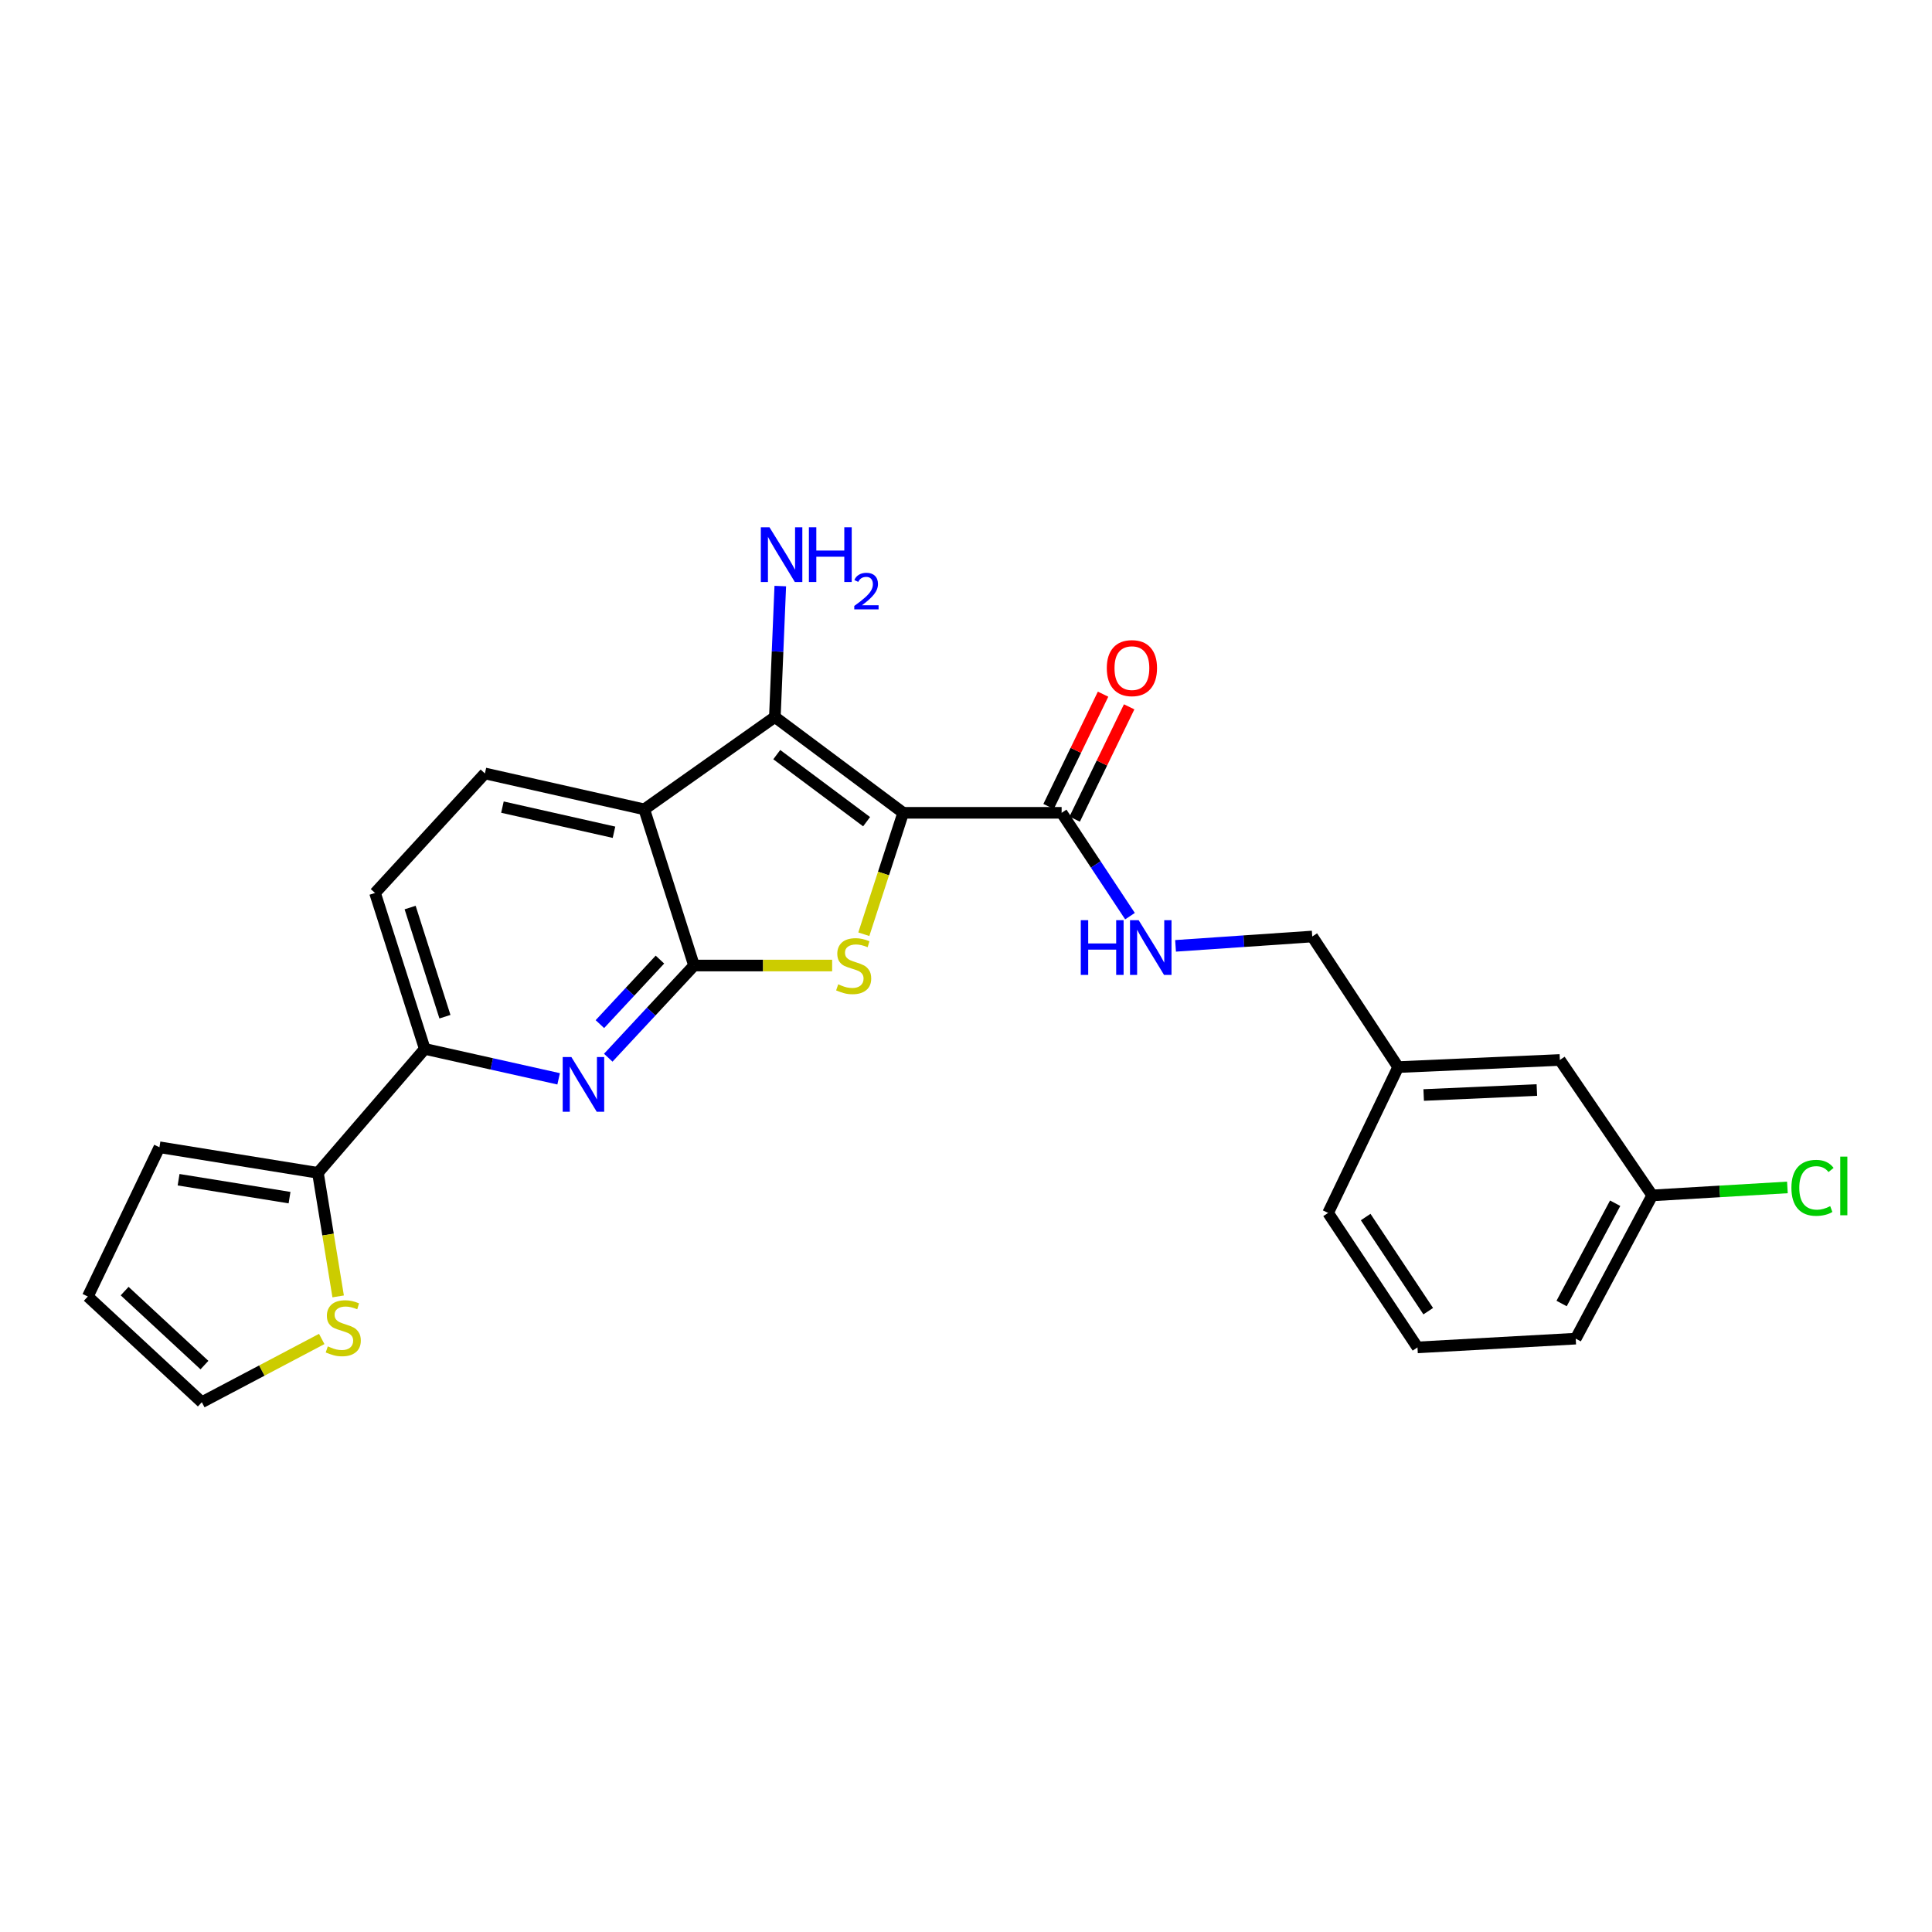 <?xml version='1.0' encoding='iso-8859-1'?>
<svg version='1.1' baseProfile='full'
              xmlns='http://www.w3.org/2000/svg'
                      xmlns:rdkit='http://www.rdkit.org/xml'
                      xmlns:xlink='http://www.w3.org/1999/xlink'
                  xml:space='preserve'
width='1000px' height='1000px' viewBox='0 0 1000 1000'>
<!-- END OF HEADER -->
<rect style='opacity:1.0;fill:#FFFFFF;stroke:none' width='1000' height='1000' x='0' y='0'> </rect>
<path class='bond-1' d='M 467.492,420.711 L 457.301,452.134' style='fill:none;fill-rule:evenodd;stroke:#000000;stroke-width:6px;stroke-linecap:butt;stroke-linejoin:miter;stroke-opacity:1' />
<path class='bond-1' d='M 457.301,452.134 L 447.11,483.557' style='fill:none;fill-rule:evenodd;stroke:#CCCC00;stroke-width:6px;stroke-linecap:butt;stroke-linejoin:miter;stroke-opacity:1' />
<path class='bond-2' d='M 467.492,420.711 L 401.067,371.123' style='fill:none;fill-rule:evenodd;stroke:#000000;stroke-width:6px;stroke-linecap:butt;stroke-linejoin:miter;stroke-opacity:1' />
<path class='bond-2' d='M 448.549,425.302 L 402.051,390.59' style='fill:none;fill-rule:evenodd;stroke:#000000;stroke-width:6px;stroke-linecap:butt;stroke-linejoin:miter;stroke-opacity:1' />
<path class='bond-5' d='M 467.492,420.711 L 549.497,420.711' style='fill:none;fill-rule:evenodd;stroke:#000000;stroke-width:6px;stroke-linecap:butt;stroke-linejoin:miter;stroke-opacity:1' />
<path class='bond-0' d='M 359.227,499.754 L 394.969,499.754' style='fill:none;fill-rule:evenodd;stroke:#000000;stroke-width:6px;stroke-linecap:butt;stroke-linejoin:miter;stroke-opacity:1' />
<path class='bond-0' d='M 394.969,499.754 L 430.711,499.754' style='fill:none;fill-rule:evenodd;stroke:#CCCC00;stroke-width:6px;stroke-linecap:butt;stroke-linejoin:miter;stroke-opacity:1' />
<path class='bond-4' d='M 359.227,499.754 L 337.029,523.611' style='fill:none;fill-rule:evenodd;stroke:#000000;stroke-width:6px;stroke-linecap:butt;stroke-linejoin:miter;stroke-opacity:1' />
<path class='bond-4' d='M 337.029,523.611 L 314.832,547.467' style='fill:none;fill-rule:evenodd;stroke:#0000FF;stroke-width:6px;stroke-linecap:butt;stroke-linejoin:miter;stroke-opacity:1' />
<path class='bond-4' d='M 341.578,496.686 L 326.039,513.385' style='fill:none;fill-rule:evenodd;stroke:#000000;stroke-width:6px;stroke-linecap:butt;stroke-linejoin:miter;stroke-opacity:1' />
<path class='bond-4' d='M 326.039,513.385 L 310.501,530.085' style='fill:none;fill-rule:evenodd;stroke:#0000FF;stroke-width:6px;stroke-linecap:butt;stroke-linejoin:miter;stroke-opacity:1' />
<path class='bond-25' d='M 359.227,499.754 L 333.474,418.918' style='fill:none;fill-rule:evenodd;stroke:#000000;stroke-width:6px;stroke-linecap:butt;stroke-linejoin:miter;stroke-opacity:1' />
<path class='bond-3' d='M 401.067,371.123 L 333.474,418.918' style='fill:none;fill-rule:evenodd;stroke:#000000;stroke-width:6px;stroke-linecap:butt;stroke-linejoin:miter;stroke-opacity:1' />
<path class='bond-14' d='M 401.067,371.123 L 402.469,337.235' style='fill:none;fill-rule:evenodd;stroke:#000000;stroke-width:6px;stroke-linecap:butt;stroke-linejoin:miter;stroke-opacity:1' />
<path class='bond-14' d='M 402.469,337.235 L 403.872,303.347' style='fill:none;fill-rule:evenodd;stroke:#0000FF;stroke-width:6px;stroke-linecap:butt;stroke-linejoin:miter;stroke-opacity:1' />
<path class='bond-8' d='M 333.474,418.918 L 250.986,400.329' style='fill:none;fill-rule:evenodd;stroke:#000000;stroke-width:6px;stroke-linecap:butt;stroke-linejoin:miter;stroke-opacity:1' />
<path class='bond-8' d='M 317.8,430.773 L 260.059,417.761' style='fill:none;fill-rule:evenodd;stroke:#000000;stroke-width:6px;stroke-linecap:butt;stroke-linejoin:miter;stroke-opacity:1' />
<path class='bond-6' d='M 289.148,558.397 L 254.505,550.655' style='fill:none;fill-rule:evenodd;stroke:#0000FF;stroke-width:6px;stroke-linecap:butt;stroke-linejoin:miter;stroke-opacity:1' />
<path class='bond-6' d='M 254.505,550.655 L 219.862,542.912' style='fill:none;fill-rule:evenodd;stroke:#000000;stroke-width:6px;stroke-linecap:butt;stroke-linejoin:miter;stroke-opacity:1' />
<path class='bond-10' d='M 549.497,420.711 L 567.189,447.454' style='fill:none;fill-rule:evenodd;stroke:#000000;stroke-width:6px;stroke-linecap:butt;stroke-linejoin:miter;stroke-opacity:1' />
<path class='bond-10' d='M 567.189,447.454 L 584.881,474.197' style='fill:none;fill-rule:evenodd;stroke:#0000FF;stroke-width:6px;stroke-linecap:butt;stroke-linejoin:miter;stroke-opacity:1' />
<path class='bond-15' d='M 556.249,423.987 L 570.352,394.922' style='fill:none;fill-rule:evenodd;stroke:#000000;stroke-width:6px;stroke-linecap:butt;stroke-linejoin:miter;stroke-opacity:1' />
<path class='bond-15' d='M 570.352,394.922 L 584.455,365.857' style='fill:none;fill-rule:evenodd;stroke:#FF0000;stroke-width:6px;stroke-linecap:butt;stroke-linejoin:miter;stroke-opacity:1' />
<path class='bond-15' d='M 542.744,417.434 L 556.846,388.369' style='fill:none;fill-rule:evenodd;stroke:#000000;stroke-width:6px;stroke-linecap:butt;stroke-linejoin:miter;stroke-opacity:1' />
<path class='bond-15' d='M 556.846,388.369 L 570.949,359.304' style='fill:none;fill-rule:evenodd;stroke:#FF0000;stroke-width:6px;stroke-linecap:butt;stroke-linejoin:miter;stroke-opacity:1' />
<path class='bond-7' d='M 219.862,542.912 L 164.562,607.061' style='fill:none;fill-rule:evenodd;stroke:#000000;stroke-width:6px;stroke-linecap:butt;stroke-linejoin:miter;stroke-opacity:1' />
<path class='bond-26' d='M 219.862,542.912 L 194.118,462.201' style='fill:none;fill-rule:evenodd;stroke:#000000;stroke-width:6px;stroke-linecap:butt;stroke-linejoin:miter;stroke-opacity:1' />
<path class='bond-26' d='M 230.302,526.244 L 212.281,469.746' style='fill:none;fill-rule:evenodd;stroke:#000000;stroke-width:6px;stroke-linecap:butt;stroke-linejoin:miter;stroke-opacity:1' />
<path class='bond-9' d='M 164.562,607.061 L 169.795,639.038' style='fill:none;fill-rule:evenodd;stroke:#000000;stroke-width:6px;stroke-linecap:butt;stroke-linejoin:miter;stroke-opacity:1' />
<path class='bond-9' d='M 169.795,639.038 L 175.029,671.014' style='fill:none;fill-rule:evenodd;stroke:#CCCC00;stroke-width:6px;stroke-linecap:butt;stroke-linejoin:miter;stroke-opacity:1' />
<path class='bond-12' d='M 164.562,607.061 L 82.524,593.817' style='fill:none;fill-rule:evenodd;stroke:#000000;stroke-width:6px;stroke-linecap:butt;stroke-linejoin:miter;stroke-opacity:1' />
<path class='bond-12' d='M 149.864,619.894 L 92.438,610.624' style='fill:none;fill-rule:evenodd;stroke:#000000;stroke-width:6px;stroke-linecap:butt;stroke-linejoin:miter;stroke-opacity:1' />
<path class='bond-11' d='M 250.986,400.329 L 194.118,462.201' style='fill:none;fill-rule:evenodd;stroke:#000000;stroke-width:6px;stroke-linecap:butt;stroke-linejoin:miter;stroke-opacity:1' />
<path class='bond-13' d='M 166.523,693.046 L 135.494,709.415' style='fill:none;fill-rule:evenodd;stroke:#CCCC00;stroke-width:6px;stroke-linecap:butt;stroke-linejoin:miter;stroke-opacity:1' />
<path class='bond-13' d='M 135.494,709.415 L 104.466,725.785' style='fill:none;fill-rule:evenodd;stroke:#000000;stroke-width:6px;stroke-linecap:butt;stroke-linejoin:miter;stroke-opacity:1' />
<path class='bond-17' d='M 608.466,489.57 L 643.839,487.152' style='fill:none;fill-rule:evenodd;stroke:#0000FF;stroke-width:6px;stroke-linecap:butt;stroke-linejoin:miter;stroke-opacity:1' />
<path class='bond-17' d='M 643.839,487.152 L 679.212,484.734' style='fill:none;fill-rule:evenodd;stroke:#000000;stroke-width:6px;stroke-linecap:butt;stroke-linejoin:miter;stroke-opacity:1' />
<path class='bond-16' d='M 82.524,593.817 L 45.455,671.068' style='fill:none;fill-rule:evenodd;stroke:#000000;stroke-width:6px;stroke-linecap:butt;stroke-linejoin:miter;stroke-opacity:1' />
<path class='bond-28' d='M 104.466,725.785 L 45.455,671.068' style='fill:none;fill-rule:evenodd;stroke:#000000;stroke-width:6px;stroke-linecap:butt;stroke-linejoin:miter;stroke-opacity:1' />
<path class='bond-28' d='M 105.821,706.569 L 64.513,668.268' style='fill:none;fill-rule:evenodd;stroke:#000000;stroke-width:6px;stroke-linecap:butt;stroke-linejoin:miter;stroke-opacity:1' />
<path class='bond-20' d='M 679.212,484.734 L 723.679,552.328' style='fill:none;fill-rule:evenodd;stroke:#000000;stroke-width:6px;stroke-linecap:butt;stroke-linejoin:miter;stroke-opacity:1' />
<path class='bond-18' d='M 807.376,548.641 L 723.679,552.328' style='fill:none;fill-rule:evenodd;stroke:#000000;stroke-width:6px;stroke-linecap:butt;stroke-linejoin:miter;stroke-opacity:1' />
<path class='bond-18' d='M 795.482,564.191 L 736.894,566.772' style='fill:none;fill-rule:evenodd;stroke:#000000;stroke-width:6px;stroke-linecap:butt;stroke-linejoin:miter;stroke-opacity:1' />
<path class='bond-19' d='M 807.376,548.641 L 855.188,618.736' style='fill:none;fill-rule:evenodd;stroke:#000000;stroke-width:6px;stroke-linecap:butt;stroke-linejoin:miter;stroke-opacity:1' />
<path class='bond-21' d='M 855.188,618.736 L 890.17,616.672' style='fill:none;fill-rule:evenodd;stroke:#000000;stroke-width:6px;stroke-linecap:butt;stroke-linejoin:miter;stroke-opacity:1' />
<path class='bond-21' d='M 890.17,616.672 L 925.153,614.608' style='fill:none;fill-rule:evenodd;stroke:#00CC00;stroke-width:6px;stroke-linecap:butt;stroke-linejoin:miter;stroke-opacity:1' />
<path class='bond-27' d='M 855.188,618.736 L 815.591,692.885' style='fill:none;fill-rule:evenodd;stroke:#000000;stroke-width:6px;stroke-linecap:butt;stroke-linejoin:miter;stroke-opacity:1' />
<path class='bond-27' d='M 836.006,622.787 L 808.289,674.691' style='fill:none;fill-rule:evenodd;stroke:#000000;stroke-width:6px;stroke-linecap:butt;stroke-linejoin:miter;stroke-opacity:1' />
<path class='bond-24' d='M 723.679,552.328 L 687.427,627.802' style='fill:none;fill-rule:evenodd;stroke:#000000;stroke-width:6px;stroke-linecap:butt;stroke-linejoin:miter;stroke-opacity:1' />
<path class='bond-22' d='M 733.687,697.413 L 687.427,627.802' style='fill:none;fill-rule:evenodd;stroke:#000000;stroke-width:6px;stroke-linecap:butt;stroke-linejoin:miter;stroke-opacity:1' />
<path class='bond-22' d='M 739.25,678.663 L 706.868,629.935' style='fill:none;fill-rule:evenodd;stroke:#000000;stroke-width:6px;stroke-linecap:butt;stroke-linejoin:miter;stroke-opacity:1' />
<path class='bond-23' d='M 733.687,697.413 L 815.591,692.885' style='fill:none;fill-rule:evenodd;stroke:#000000;stroke-width:6px;stroke-linecap:butt;stroke-linejoin:miter;stroke-opacity:1' />
<path  class='atom-2' d='M 433.856 509.474
Q 434.176 509.594, 435.496 510.154
Q 436.816 510.714, 438.256 511.074
Q 439.736 511.394, 441.176 511.394
Q 443.856 511.394, 445.416 510.114
Q 446.976 508.794, 446.976 506.514
Q 446.976 504.954, 446.176 503.994
Q 445.416 503.034, 444.216 502.514
Q 443.016 501.994, 441.016 501.394
Q 438.496 500.634, 436.976 499.914
Q 435.496 499.194, 434.416 497.674
Q 433.376 496.154, 433.376 493.594
Q 433.376 490.034, 435.776 487.834
Q 438.216 485.634, 443.016 485.634
Q 446.296 485.634, 450.016 487.194
L 449.096 490.274
Q 445.696 488.874, 443.136 488.874
Q 440.376 488.874, 438.856 490.034
Q 437.336 491.154, 437.376 493.114
Q 437.376 494.634, 438.136 495.554
Q 438.936 496.474, 440.056 496.994
Q 441.216 497.514, 443.136 498.114
Q 445.696 498.914, 447.216 499.714
Q 448.736 500.514, 449.816 502.154
Q 450.936 503.754, 450.936 506.514
Q 450.936 510.434, 448.296 512.554
Q 445.696 514.634, 441.336 514.634
Q 438.816 514.634, 436.896 514.074
Q 435.016 513.554, 432.776 512.634
L 433.856 509.474
' fill='#CCCC00'/>
<path  class='atom-5' d='M 295.731 547.108
L 305.011 562.108
Q 305.931 563.588, 307.411 566.268
Q 308.891 568.948, 308.971 569.108
L 308.971 547.108
L 312.731 547.108
L 312.731 575.428
L 308.851 575.428
L 298.891 559.028
Q 297.731 557.108, 296.491 554.908
Q 295.291 552.708, 294.931 552.028
L 294.931 575.428
L 291.251 575.428
L 291.251 547.108
L 295.731 547.108
' fill='#0000FF'/>
<path  class='atom-10' d='M 169.672 696.884
Q 169.992 697.004, 171.312 697.564
Q 172.632 698.124, 174.072 698.484
Q 175.552 698.804, 176.992 698.804
Q 179.672 698.804, 181.232 697.524
Q 182.792 696.204, 182.792 693.924
Q 182.792 692.364, 181.992 691.404
Q 181.232 690.444, 180.032 689.924
Q 178.832 689.404, 176.832 688.804
Q 174.312 688.044, 172.792 687.324
Q 171.312 686.604, 170.232 685.084
Q 169.192 683.564, 169.192 681.004
Q 169.192 677.444, 171.592 675.244
Q 174.032 673.044, 178.832 673.044
Q 182.112 673.044, 185.832 674.604
L 184.912 677.684
Q 181.512 676.284, 178.952 676.284
Q 176.192 676.284, 174.672 677.444
Q 173.152 678.564, 173.192 680.524
Q 173.192 682.044, 173.952 682.964
Q 174.752 683.884, 175.872 684.404
Q 177.032 684.924, 178.952 685.524
Q 181.512 686.324, 183.032 687.124
Q 184.552 687.924, 185.632 689.564
Q 186.752 691.164, 186.752 693.924
Q 186.752 697.844, 184.112 699.964
Q 181.512 702.044, 177.152 702.044
Q 174.632 702.044, 172.712 701.484
Q 170.832 700.964, 168.592 700.044
L 169.672 696.884
' fill='#CCCC00'/>
<path  class='atom-11' d='M 559.412 476.287
L 563.252 476.287
L 563.252 488.327
L 577.732 488.327
L 577.732 476.287
L 581.572 476.287
L 581.572 504.607
L 577.732 504.607
L 577.732 491.527
L 563.252 491.527
L 563.252 504.607
L 559.412 504.607
L 559.412 476.287
' fill='#0000FF'/>
<path  class='atom-11' d='M 589.372 476.287
L 598.652 491.287
Q 599.572 492.767, 601.052 495.447
Q 602.532 498.127, 602.612 498.287
L 602.612 476.287
L 606.372 476.287
L 606.372 504.607
L 602.492 504.607
L 592.532 488.207
Q 591.372 486.287, 590.132 484.087
Q 588.932 481.887, 588.572 481.207
L 588.572 504.607
L 584.892 504.607
L 584.892 476.287
L 589.372 476.287
' fill='#0000FF'/>
<path  class='atom-15' d='M 398.285 272.924
L 407.565 287.924
Q 408.485 289.404, 409.965 292.084
Q 411.445 294.764, 411.525 294.924
L 411.525 272.924
L 415.285 272.924
L 415.285 301.244
L 411.405 301.244
L 401.445 284.844
Q 400.285 282.924, 399.045 280.724
Q 397.845 278.524, 397.485 277.844
L 397.485 301.244
L 393.805 301.244
L 393.805 272.924
L 398.285 272.924
' fill='#0000FF'/>
<path  class='atom-15' d='M 418.685 272.924
L 422.525 272.924
L 422.525 284.964
L 437.005 284.964
L 437.005 272.924
L 440.845 272.924
L 440.845 301.244
L 437.005 301.244
L 437.005 288.164
L 422.525 288.164
L 422.525 301.244
L 418.685 301.244
L 418.685 272.924
' fill='#0000FF'/>
<path  class='atom-15' d='M 442.217 300.25
Q 442.904 298.482, 444.541 297.505
Q 446.177 296.502, 448.448 296.502
Q 451.273 296.502, 452.857 298.033
Q 454.441 299.564, 454.441 302.283
Q 454.441 305.055, 452.381 307.642
Q 450.349 310.23, 446.125 313.292
L 454.757 313.292
L 454.757 315.404
L 442.165 315.404
L 442.165 313.635
Q 445.649 311.154, 447.709 309.306
Q 449.794 307.458, 450.797 305.794
Q 451.801 304.131, 451.801 302.415
Q 451.801 300.62, 450.903 299.617
Q 450.005 298.614, 448.448 298.614
Q 446.943 298.614, 445.94 299.221
Q 444.937 299.828, 444.224 301.174
L 442.217 300.25
' fill='#0000FF'/>
<path  class='atom-16' d='M 572.874 345.817
Q 572.874 339.017, 576.234 335.217
Q 579.594 331.417, 585.874 331.417
Q 592.154 331.417, 595.514 335.217
Q 598.874 339.017, 598.874 345.817
Q 598.874 352.697, 595.474 356.617
Q 592.074 360.497, 585.874 360.497
Q 579.634 360.497, 576.234 356.617
Q 572.874 352.737, 572.874 345.817
M 585.874 357.297
Q 590.194 357.297, 592.514 354.417
Q 594.874 351.497, 594.874 345.817
Q 594.874 340.257, 592.514 337.457
Q 590.194 334.617, 585.874 334.617
Q 581.554 334.617, 579.194 337.417
Q 576.874 340.217, 576.874 345.817
Q 576.874 351.537, 579.194 354.417
Q 581.554 357.297, 585.874 357.297
' fill='#FF0000'/>
<path  class='atom-22' d='M 927.231 614.821
Q 927.231 607.781, 930.511 604.101
Q 933.831 600.381, 940.111 600.381
Q 945.951 600.381, 949.071 604.501
L 946.431 606.661
Q 944.151 603.661, 940.111 603.661
Q 935.831 603.661, 933.551 606.541
Q 931.311 609.381, 931.311 614.821
Q 931.311 620.421, 933.631 623.301
Q 935.991 626.181, 940.551 626.181
Q 943.671 626.181, 947.311 624.301
L 948.431 627.301
Q 946.951 628.261, 944.711 628.821
Q 942.471 629.381, 939.991 629.381
Q 933.831 629.381, 930.511 625.621
Q 927.231 621.861, 927.231 614.821
' fill='#00CC00'/>
<path  class='atom-22' d='M 952.511 598.661
L 956.191 598.661
L 956.191 629.021
L 952.511 629.021
L 952.511 598.661
' fill='#00CC00'/>
</svg>
